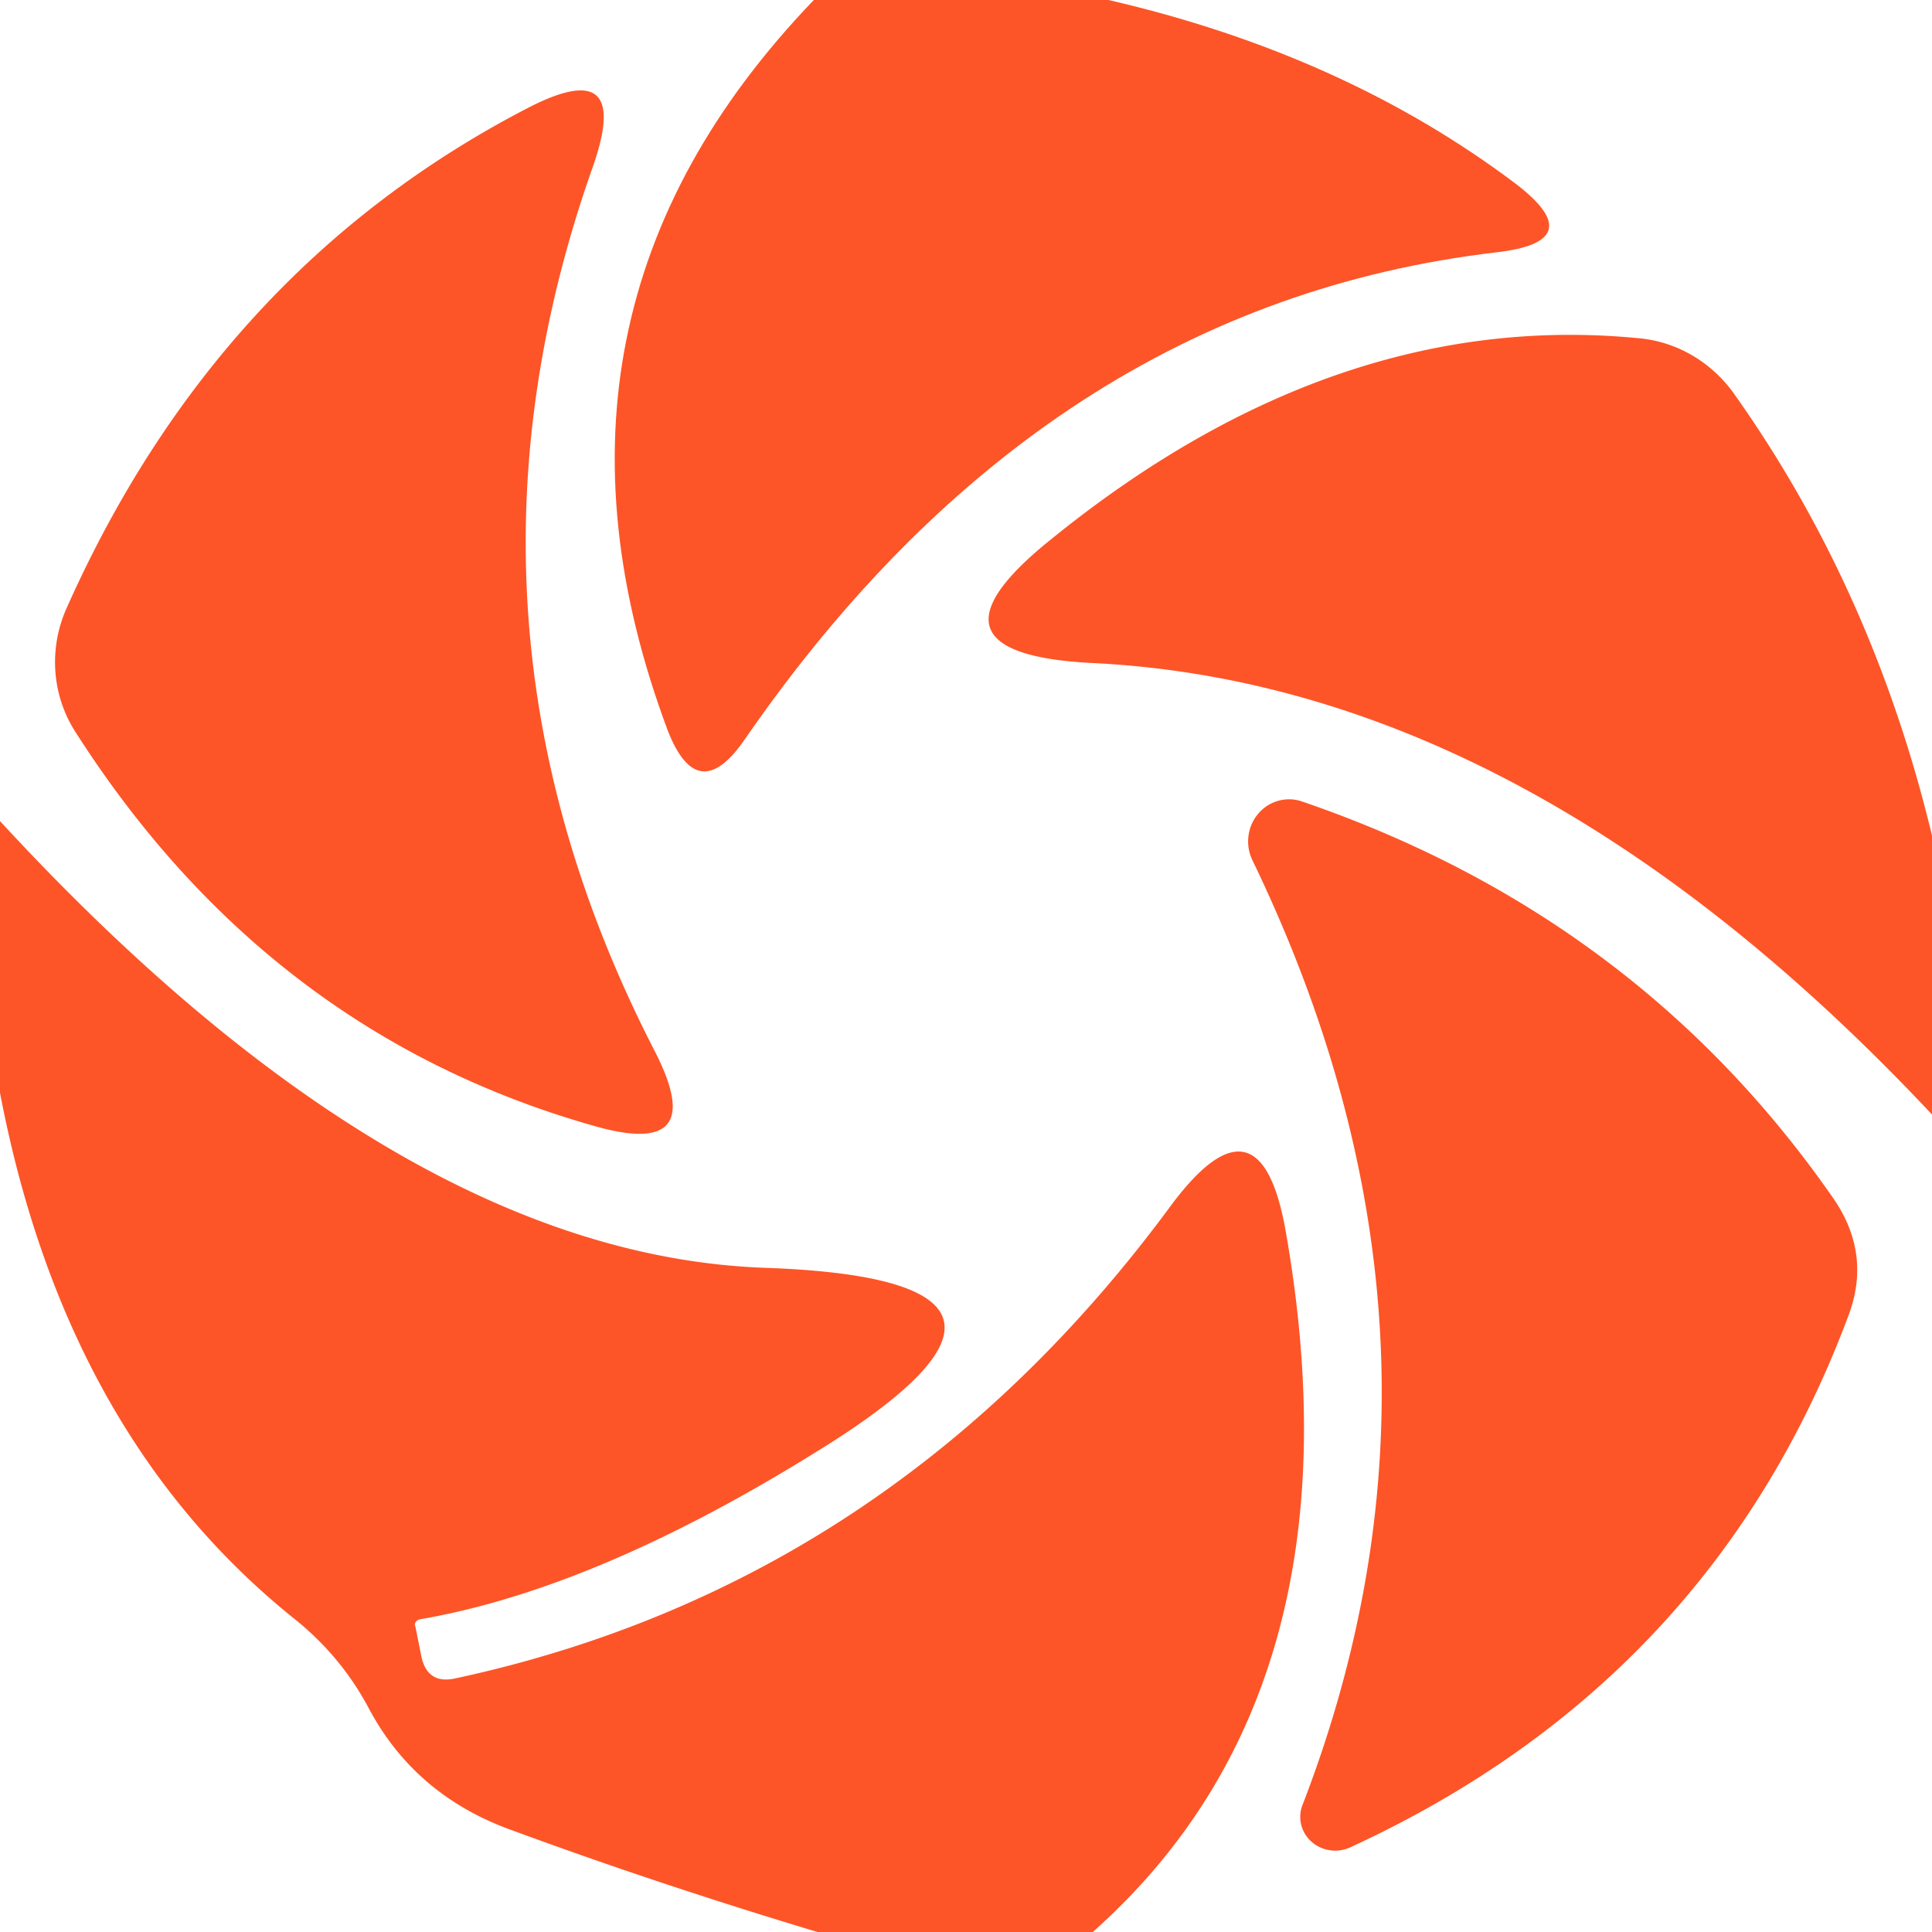 <?xml version="1.0" encoding="UTF-8" standalone="no"?>
<!DOCTYPE svg PUBLIC "-//W3C//DTD SVG 1.1//EN" "http://www.w3.org/Graphics/SVG/1.1/DTD/svg11.dtd">
<svg xmlns="http://www.w3.org/2000/svg" version="1.1" viewBox="0.00 0.00 16.00 16.00">
<path fill="#fd5527" d="
  M 6.74 0.00
  L 9.18 0.00
  Q 11.13 0.45 12.55 1.52
  Q 13.18 2.00 12.39 2.09
  Q 8.65 2.53 6.17 6.12
  Q 5.78 6.69 5.53 6.05
  Q 4.24 2.60 6.74 0.00
  Z"
/>
<path fill="#fd5527" d="
  M 0.63 6.07
  A 1.09 1.07 -49.8 0 1 0.55 5.04
  Q 1.80 2.23 4.36 0.90
  Q 5.24 0.44 4.91 1.38
  Q 3.58 5.14 5.43 8.72
  Q 5.87 9.59 4.94 9.33
  Q 2.23 8.57 0.63 6.07
  Z"
/>
<path fill="#fd5527" d="
  M 16.00 6.92
  L 16.00 9.23
  Q 12.65 5.66 9.03 5.49
  Q 7.53 5.41 8.70 4.47
  Q 11.05 2.56 13.56 2.80
  A 1.11 1.07 73.8 0 1 14.36 3.26
  Q 15.51 4.88 16.00 6.92
  Z"
/>
<path fill="#fd5527" d="
  M 10.79 14.94
  Q 12.28 11.07 10.37 7.12
  A 0.35 0.34 86.5 0 1 10.79 6.64
  Q 13.56 7.59 15.18 9.92
  Q 15.50 10.38 15.31 10.89
  Q 14.18 13.92 11.18 15.30
  A 0.29 0.28 -1.9 0 1 10.79 14.94
  Z"
/>
<path fill="#fd5527" d="
  M 9.05 16.00
  L 6.77 16.00
  Q 5.44 15.60 4.22 15.15
  Q 3.43 14.86 3.05 14.14
  Q 2.82 13.71 2.43 13.40
  Q 0.54 11.88 0.00 9.05
  L 0.00 6.80
  Q 3.32 10.40 6.35 10.50
  Q 9.08 10.60 6.75 12.03
  Q 4.93 13.16 3.48 13.41
  A 0.05 0.04 -14.9 0 0 3.44 13.47
  L 3.49 13.72
  Q 3.54 13.95 3.77 13.90
  Q 7.39 13.12 9.70 9.98
  Q 10.44 8.99 10.65 10.21
  Q 11.31 13.99 9.05 16.00
  Z"
/>
</svg>
